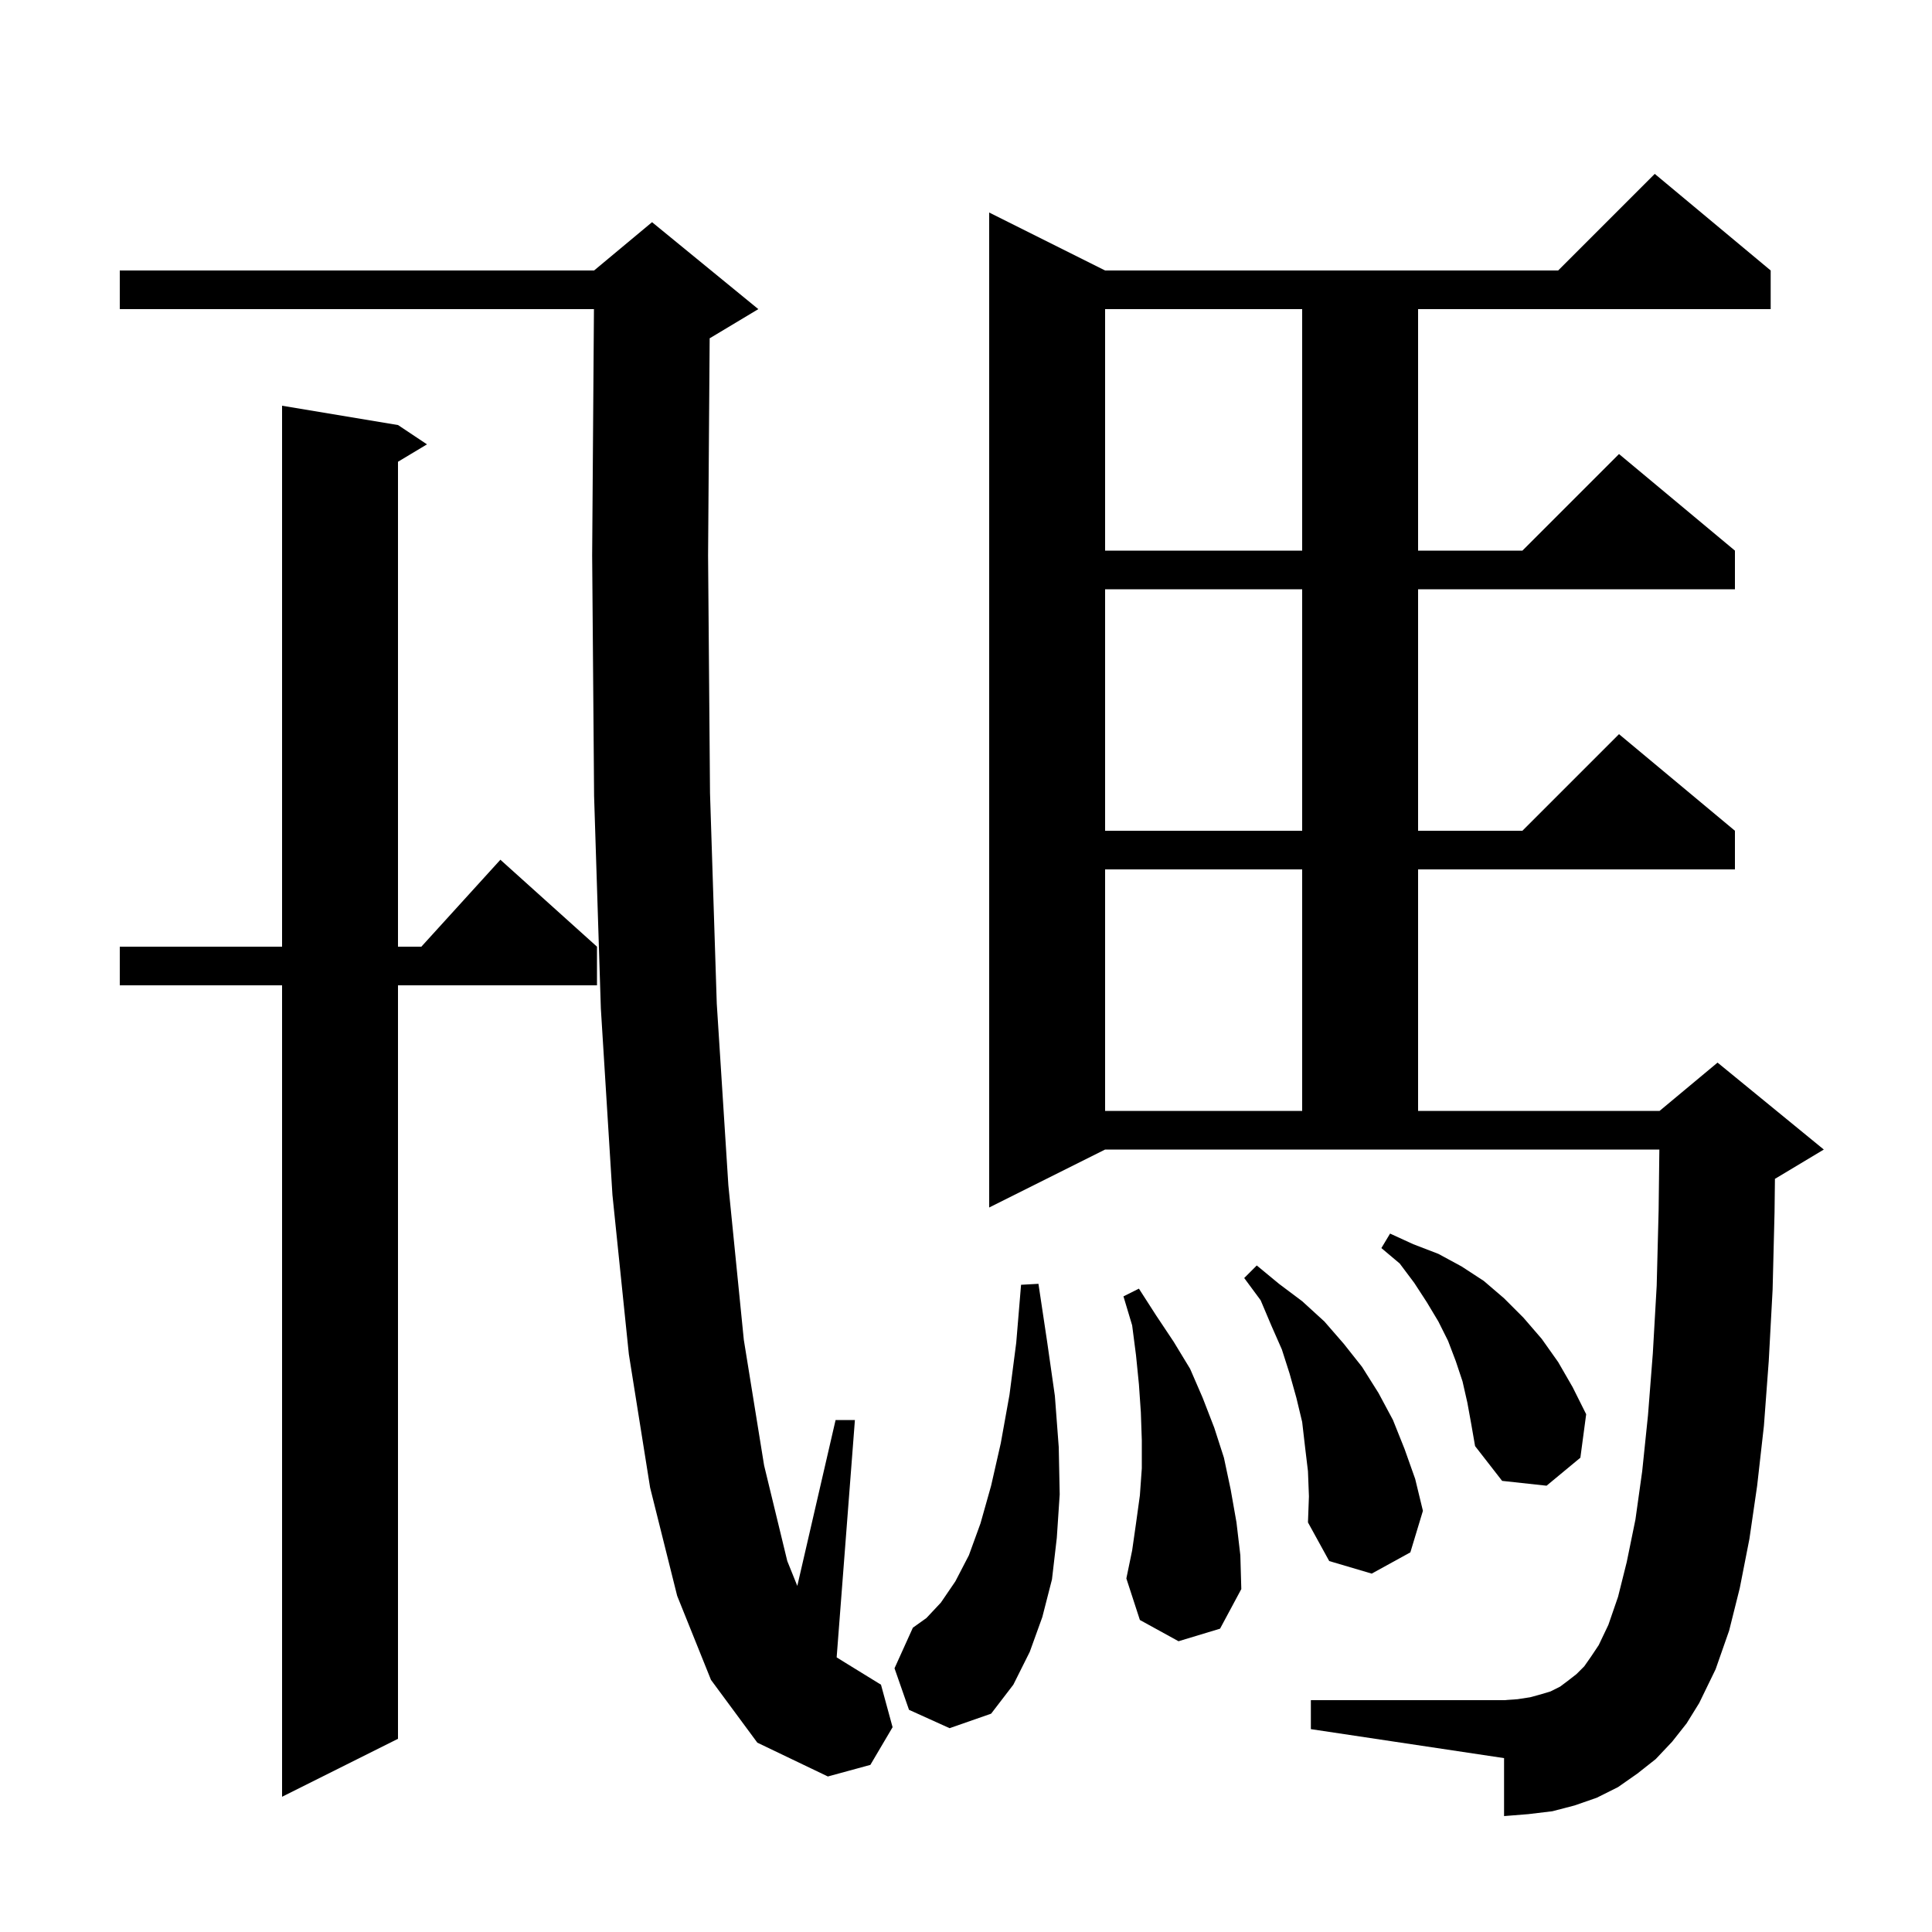 <svg xmlns="http://www.w3.org/2000/svg" xmlns:xlink="http://www.w3.org/1999/xlink" version="1.1" baseProfile="full" viewBox="0 0 200 200" width="200" height="200">
<g fill="black">
<path d="M 41.2 44.0 L 44.2 46.0 L 41.2 47.8 L 41.2 98.0 L 43.618 98.0 L 51.8 89.0 L 61.8 98.0 L 61.8 102.0 L 41.2 102.0 L 41.2 180.0 L 29.2 186.0 L 29.2 102.0 L 12.4 102.0 L 12.4 98.0 L 29.2 98.0 L 29.2 42.0 Z M 73.6 173.9 L 70.1 165.2 L 67.3 154.0 L 65.1 140.2 L 63.4 123.7 L 62.2 104.4 L 61.5 82.4 L 61.3 57.5 L 61.485 32.0 L 12.4 32.0 L 12.4 28.0 L 61.5 28.0 L 67.5 23.0 L 78.5 32.0 L 73.5 35.0 L 73.464 35.015 L 73.3 57.5 L 73.5 82.1 L 74.2 103.9 L 75.4 122.7 L 77.0 138.7 L 79.1 151.7 L 81.5 161.6 L 82.537 164.173 L 86.5 147.0 L 88.5 147.0 L 86.61 171.569 L 87.3 172.0 L 91.2 174.4 L 92.4 178.8 L 90.1 182.7 L 85.7 183.9 L 78.4 180.4 Z M 94.1 177.0 L 92.6 172.7 L 94.5 168.5 L 95.9 167.5 L 97.4 165.9 L 98.9 163.7 L 100.3 161.0 L 101.5 157.7 L 102.6 153.8 L 103.6 149.4 L 104.5 144.4 L 105.2 139.0 L 105.7 133.0 L 107.5 132.9 L 108.4 138.9 L 109.2 144.5 L 109.6 149.8 L 109.7 154.7 L 109.4 159.2 L 108.9 163.5 L 107.9 167.4 L 106.6 171.0 L 104.9 174.4 L 102.6 177.4 L 98.3 178.9 Z M 173.1 180.3 L 171.4 182.1 L 169.5 183.6 L 167.5 185.0 L 165.3 186.1 L 163.0 186.9 L 160.7 187.5 L 158.2 187.8 L 155.7 188.0 L 155.7 182.0 L 135.7 179.0 L 135.7 176.0 L 155.7 176.0 L 157.1 175.9 L 158.4 175.7 L 159.5 175.4 L 160.5 175.1 L 161.5 174.6 L 162.3 174.0 L 163.2 173.3 L 164.0 172.5 L 164.7 171.5 L 165.5 170.3 L 166.5 168.2 L 167.5 165.3 L 168.4 161.7 L 169.3 157.3 L 170.0 152.3 L 170.6 146.5 L 171.1 140.1 L 171.5 133.1 L 171.7 125.3 L 171.776 119.0 L 114.4 119.0 L 102.4 125.0 L 102.4 22.0 L 114.4 28.0 L 161.3 28.0 L 171.3 18.0 L 183.3 28.0 L 183.3 32.0 L 146.8 32.0 L 146.8 57.0 L 157.6 57.0 L 167.6 47.0 L 179.6 57.0 L 179.6 61.0 L 146.8 61.0 L 146.8 86.0 L 157.6 86.0 L 167.6 76.0 L 179.6 86.0 L 179.6 90.0 L 146.8 90.0 L 146.8 115.0 L 171.8 115.0 L 177.8 110.0 L 188.8 119.0 L 183.8 122.0 L 183.741 122.025 L 183.7 125.5 L 183.5 133.5 L 183.1 140.9 L 182.6 147.6 L 181.9 153.8 L 181.1 159.3 L 180.1 164.4 L 179.0 168.8 L 177.6 172.8 L 175.9 176.3 L 174.6 178.4 Z M 122.0 169.9 L 118.0 167.7 L 116.6 163.4 L 117.2 160.5 L 117.6 157.7 L 118.0 154.8 L 118.2 152.0 L 118.2 149.1 L 118.1 146.2 L 117.9 143.3 L 117.6 140.3 L 117.2 137.2 L 116.3 134.2 L 117.9 133.4 L 119.7 136.2 L 121.5 138.9 L 123.2 141.7 L 124.5 144.7 L 125.7 147.8 L 126.7 150.9 L 127.4 154.2 L 128.0 157.6 L 128.4 161.0 L 128.5 164.5 L 126.3 168.6 Z M 135.4 152.3 L 135.1 149.8 L 134.8 147.2 L 134.2 144.7 L 133.5 142.2 L 132.7 139.7 L 131.6 137.2 L 130.5 134.6 L 128.8 132.3 L 130.1 131.0 L 132.4 132.9 L 134.8 134.7 L 137.1 136.8 L 139.1 139.1 L 141.0 141.5 L 142.7 144.2 L 144.2 147.0 L 145.4 150.0 L 146.5 153.1 L 147.3 156.4 L 146.0 160.7 L 142.0 162.9 L 137.6 161.6 L 135.4 157.6 L 135.5 154.9 Z M 151.9 145.2 L 151.4 143.0 L 150.7 140.9 L 149.9 138.8 L 148.9 136.8 L 147.7 134.8 L 146.4 132.8 L 144.9 130.8 L 143.0 129.2 L 143.9 127.7 L 146.3 128.8 L 148.9 129.8 L 151.3 131.1 L 153.6 132.6 L 155.7 134.4 L 157.7 136.4 L 159.6 138.6 L 161.3 141.0 L 162.8 143.6 L 164.2 146.4 L 163.6 150.9 L 160.1 153.8 L 155.5 153.3 L 152.7 149.7 L 152.3 147.4 Z M 114.4 90.0 L 114.4 115.0 L 134.8 115.0 L 134.8 90.0 Z M 114.4 61.0 L 114.4 86.0 L 134.8 86.0 L 134.8 61.0 Z M 114.4 32.0 L 114.4 57.0 L 134.8 57.0 L 134.8 32.0 Z " />
</g>
</svg>
